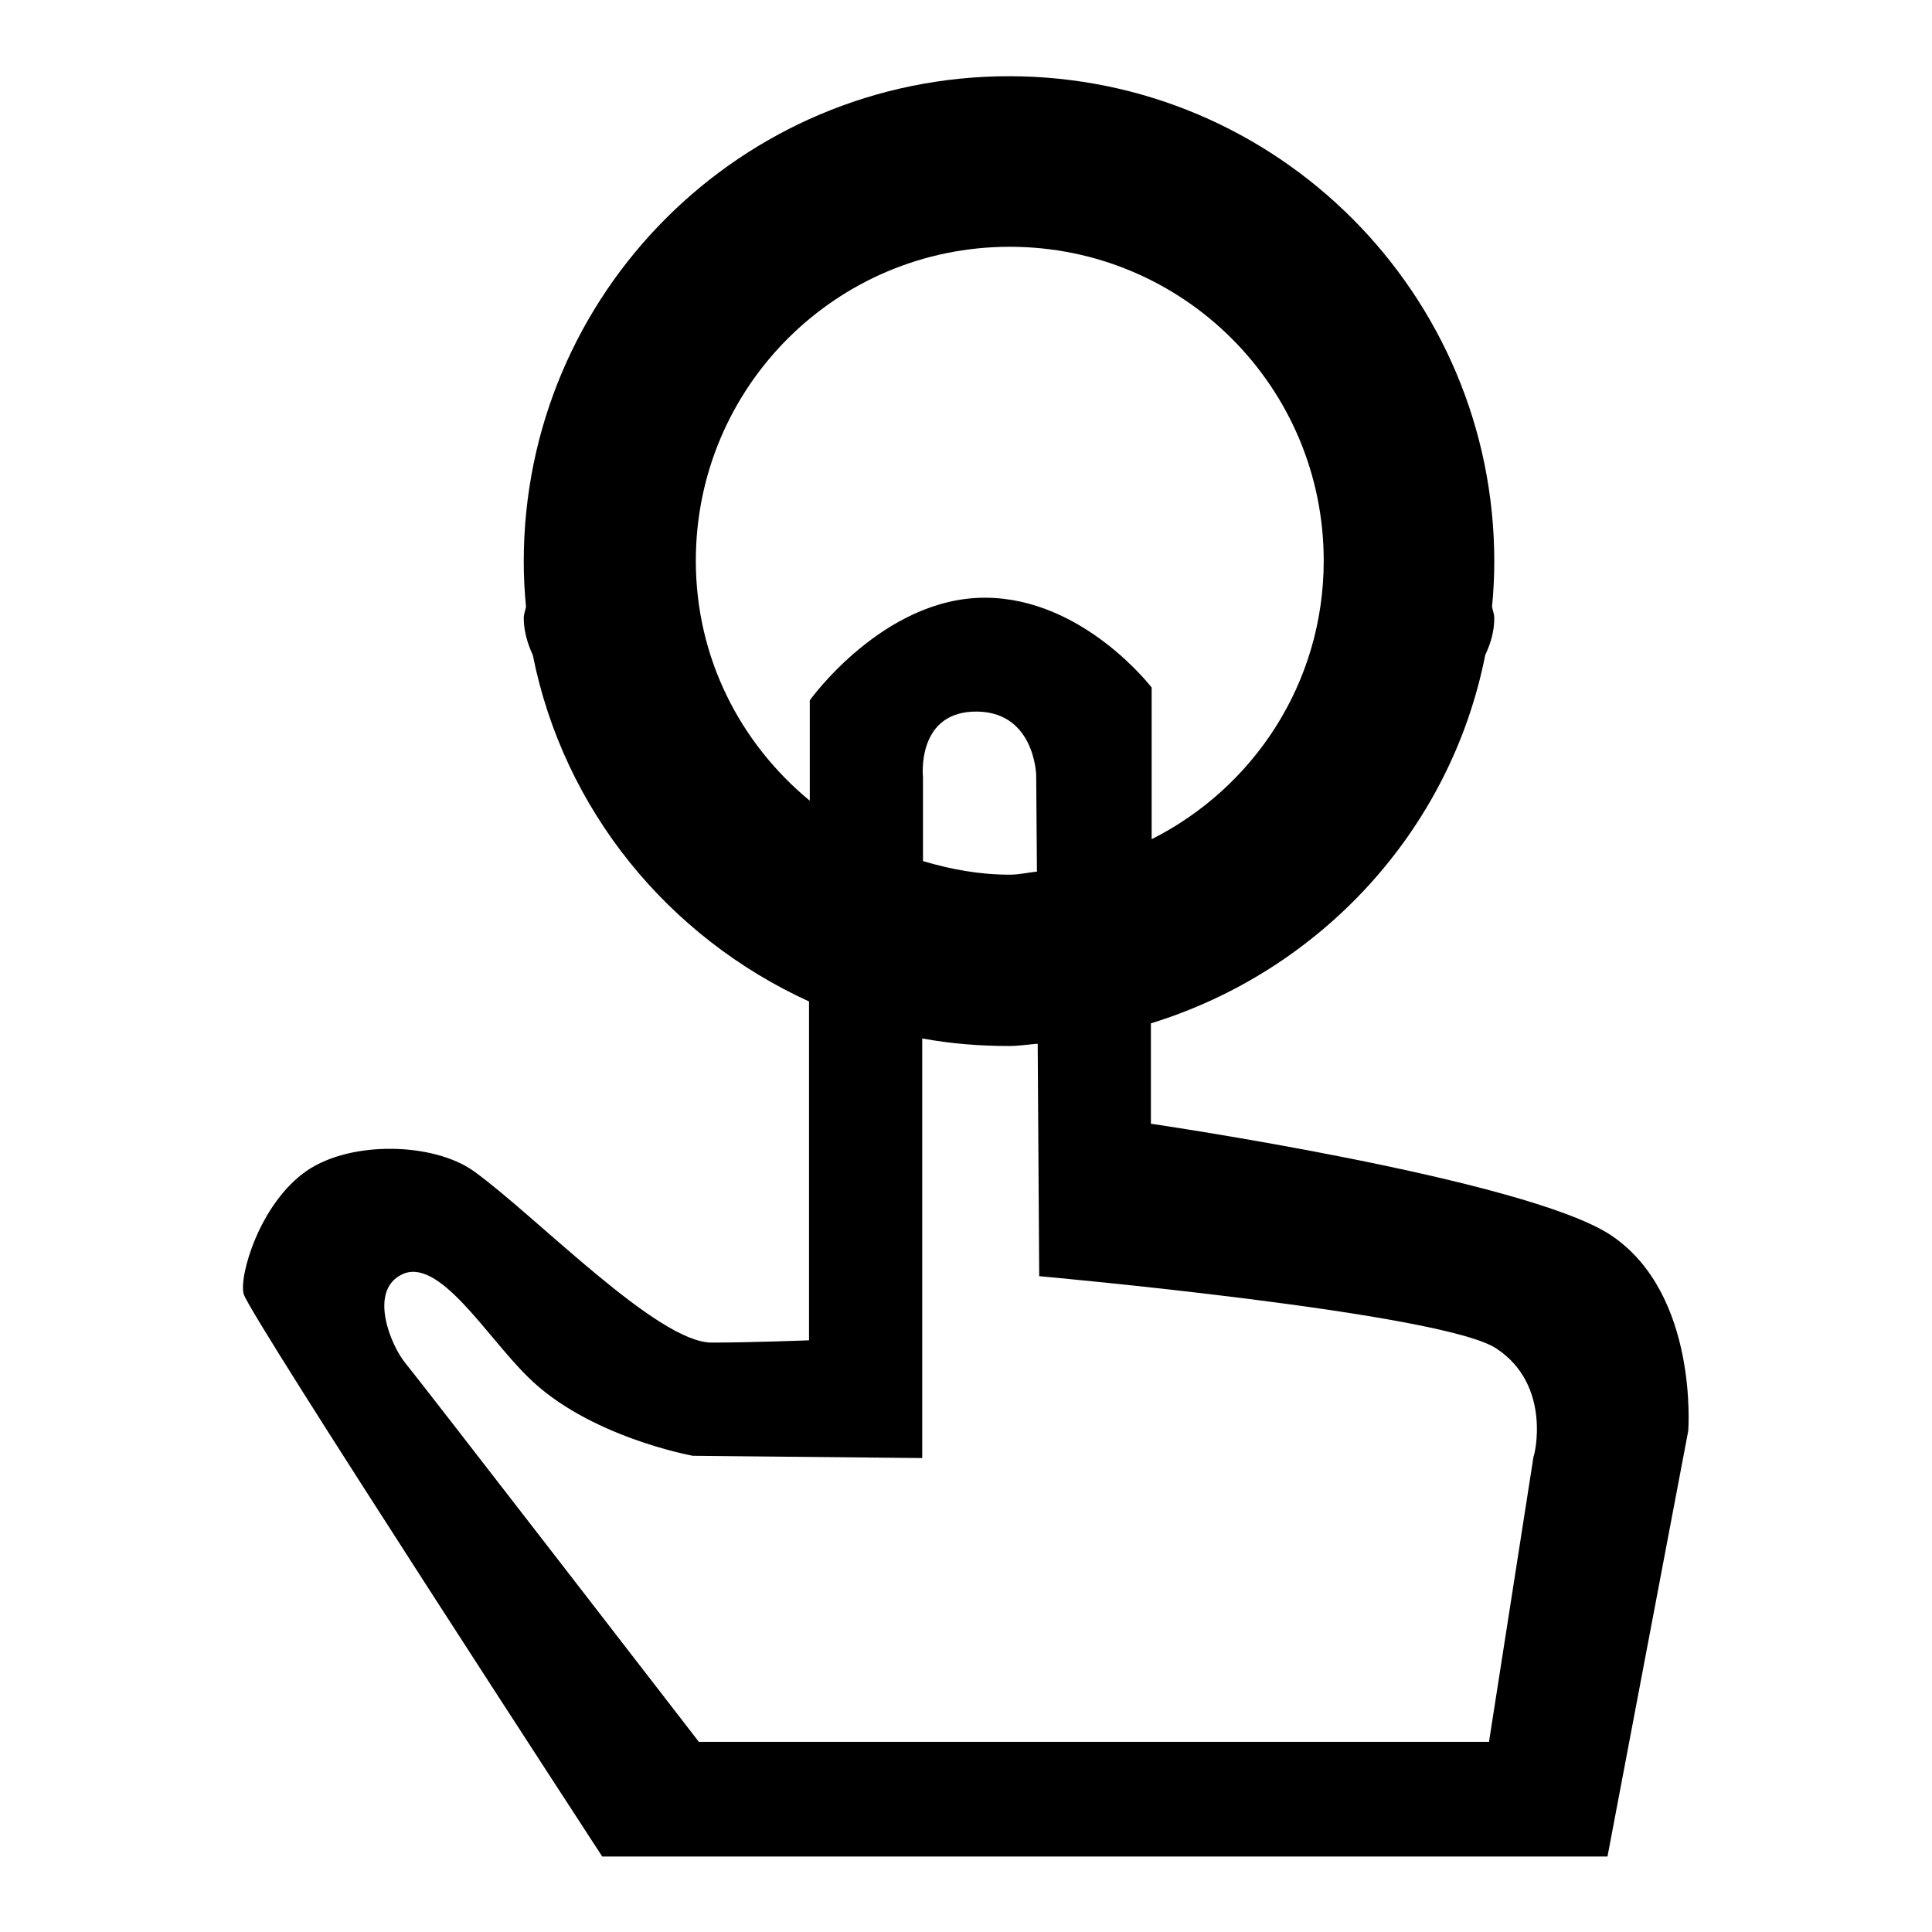 <?xml version="1.0" encoding="utf-8"?>
<!-- Svg Vector Icons : http://www.onlinewebfonts.com/icon -->
<!DOCTYPE svg PUBLIC "-//W3C//DTD SVG 1.1//EN" "http://www.w3.org/Graphics/SVG/1.1/DTD/svg11.dtd">
<svg version="1.1" xmlns="http://www.w3.org/2000/svg" xmlns:xlink="http://www.w3.org/1999/xlink" x="0px" y="0px" viewBox="0 0 256 256" enable-background="new 0 0 256 256" xml:space="preserve">
<g><g><path fill="#000000" d="M223.7,189.6L213,246H79.8c0,0-46.6-71.5-47.5-74.5c-0.7-2.3,2.1-12.1,8.4-16.4c5.9-4,16.8-3.7,22.1,0.1c8.3,6,24.3,22.7,31.5,22.7c5.1,0,12.9-0.3,12.9-0.3v-44.9c-18.6-8.5-32.5-25.3-36.6-45.9c-0.7-1.5-1.2-3.2-1.2-4.9c0-0.5,0.2-1,0.3-1.5c-0.2-2-0.3-4-0.3-6c0-35.5,28.8-64.3,64.3-64.3c35.5,0,64.3,28.8,64.3,64.3c0,2-0.1,4-0.3,6c0.1,0.5,0.3,1,0.3,1.5c0,1.8-0.5,3.4-1.2,4.9c-4.6,23.3-21.9,41.9-44.3,48.8v13.3c0,0,49.8,7.3,61,14.8C225.1,171.5,223.7,189.6,223.7,189.6z M175.4,74.3c0-23-18.6-41.6-41.6-41.6c-23,0-41.6,18.6-41.6,41.6c0,12.9,5.9,24.2,15.1,31.8V92.8c0,0,9.7-13.6,23.2-13.6c13,0,22.1,11.9,22.1,11.9v20.1C166.1,104.4,175.4,90.5,175.4,74.3z M122.3,114.1c3.7,1.1,7.5,1.8,11.5,1.8c1.3,0,2.4-0.3,3.6-0.4l-0.1-12.8c0,0-0.2-8.8-8.5-8.4c-7.4,0.4-6.5,8.7-6.5,8.7L122.3,114.1L122.3,114.1z M198.3,178.7c-7.1-4.8-60.6-9.6-60.6-9.6l-0.2-30.8c-1.3,0.1-2.5,0.3-3.8,0.3c-3.9,0-7.7-0.3-11.5-1v55.6l-30.4-0.3c0,0-13.9-2.5-21.9-10.5c-5.5-5.4-11.8-16-16.7-13.5c-4.4,2.2-1.4,9.4,0.5,11.7c2.3,2.8,38.9,50.2,38.9,50.2h104.7l5.9-37.8C203.3,193,205.7,183.6,198.3,178.7z"/></g></g>
</svg>